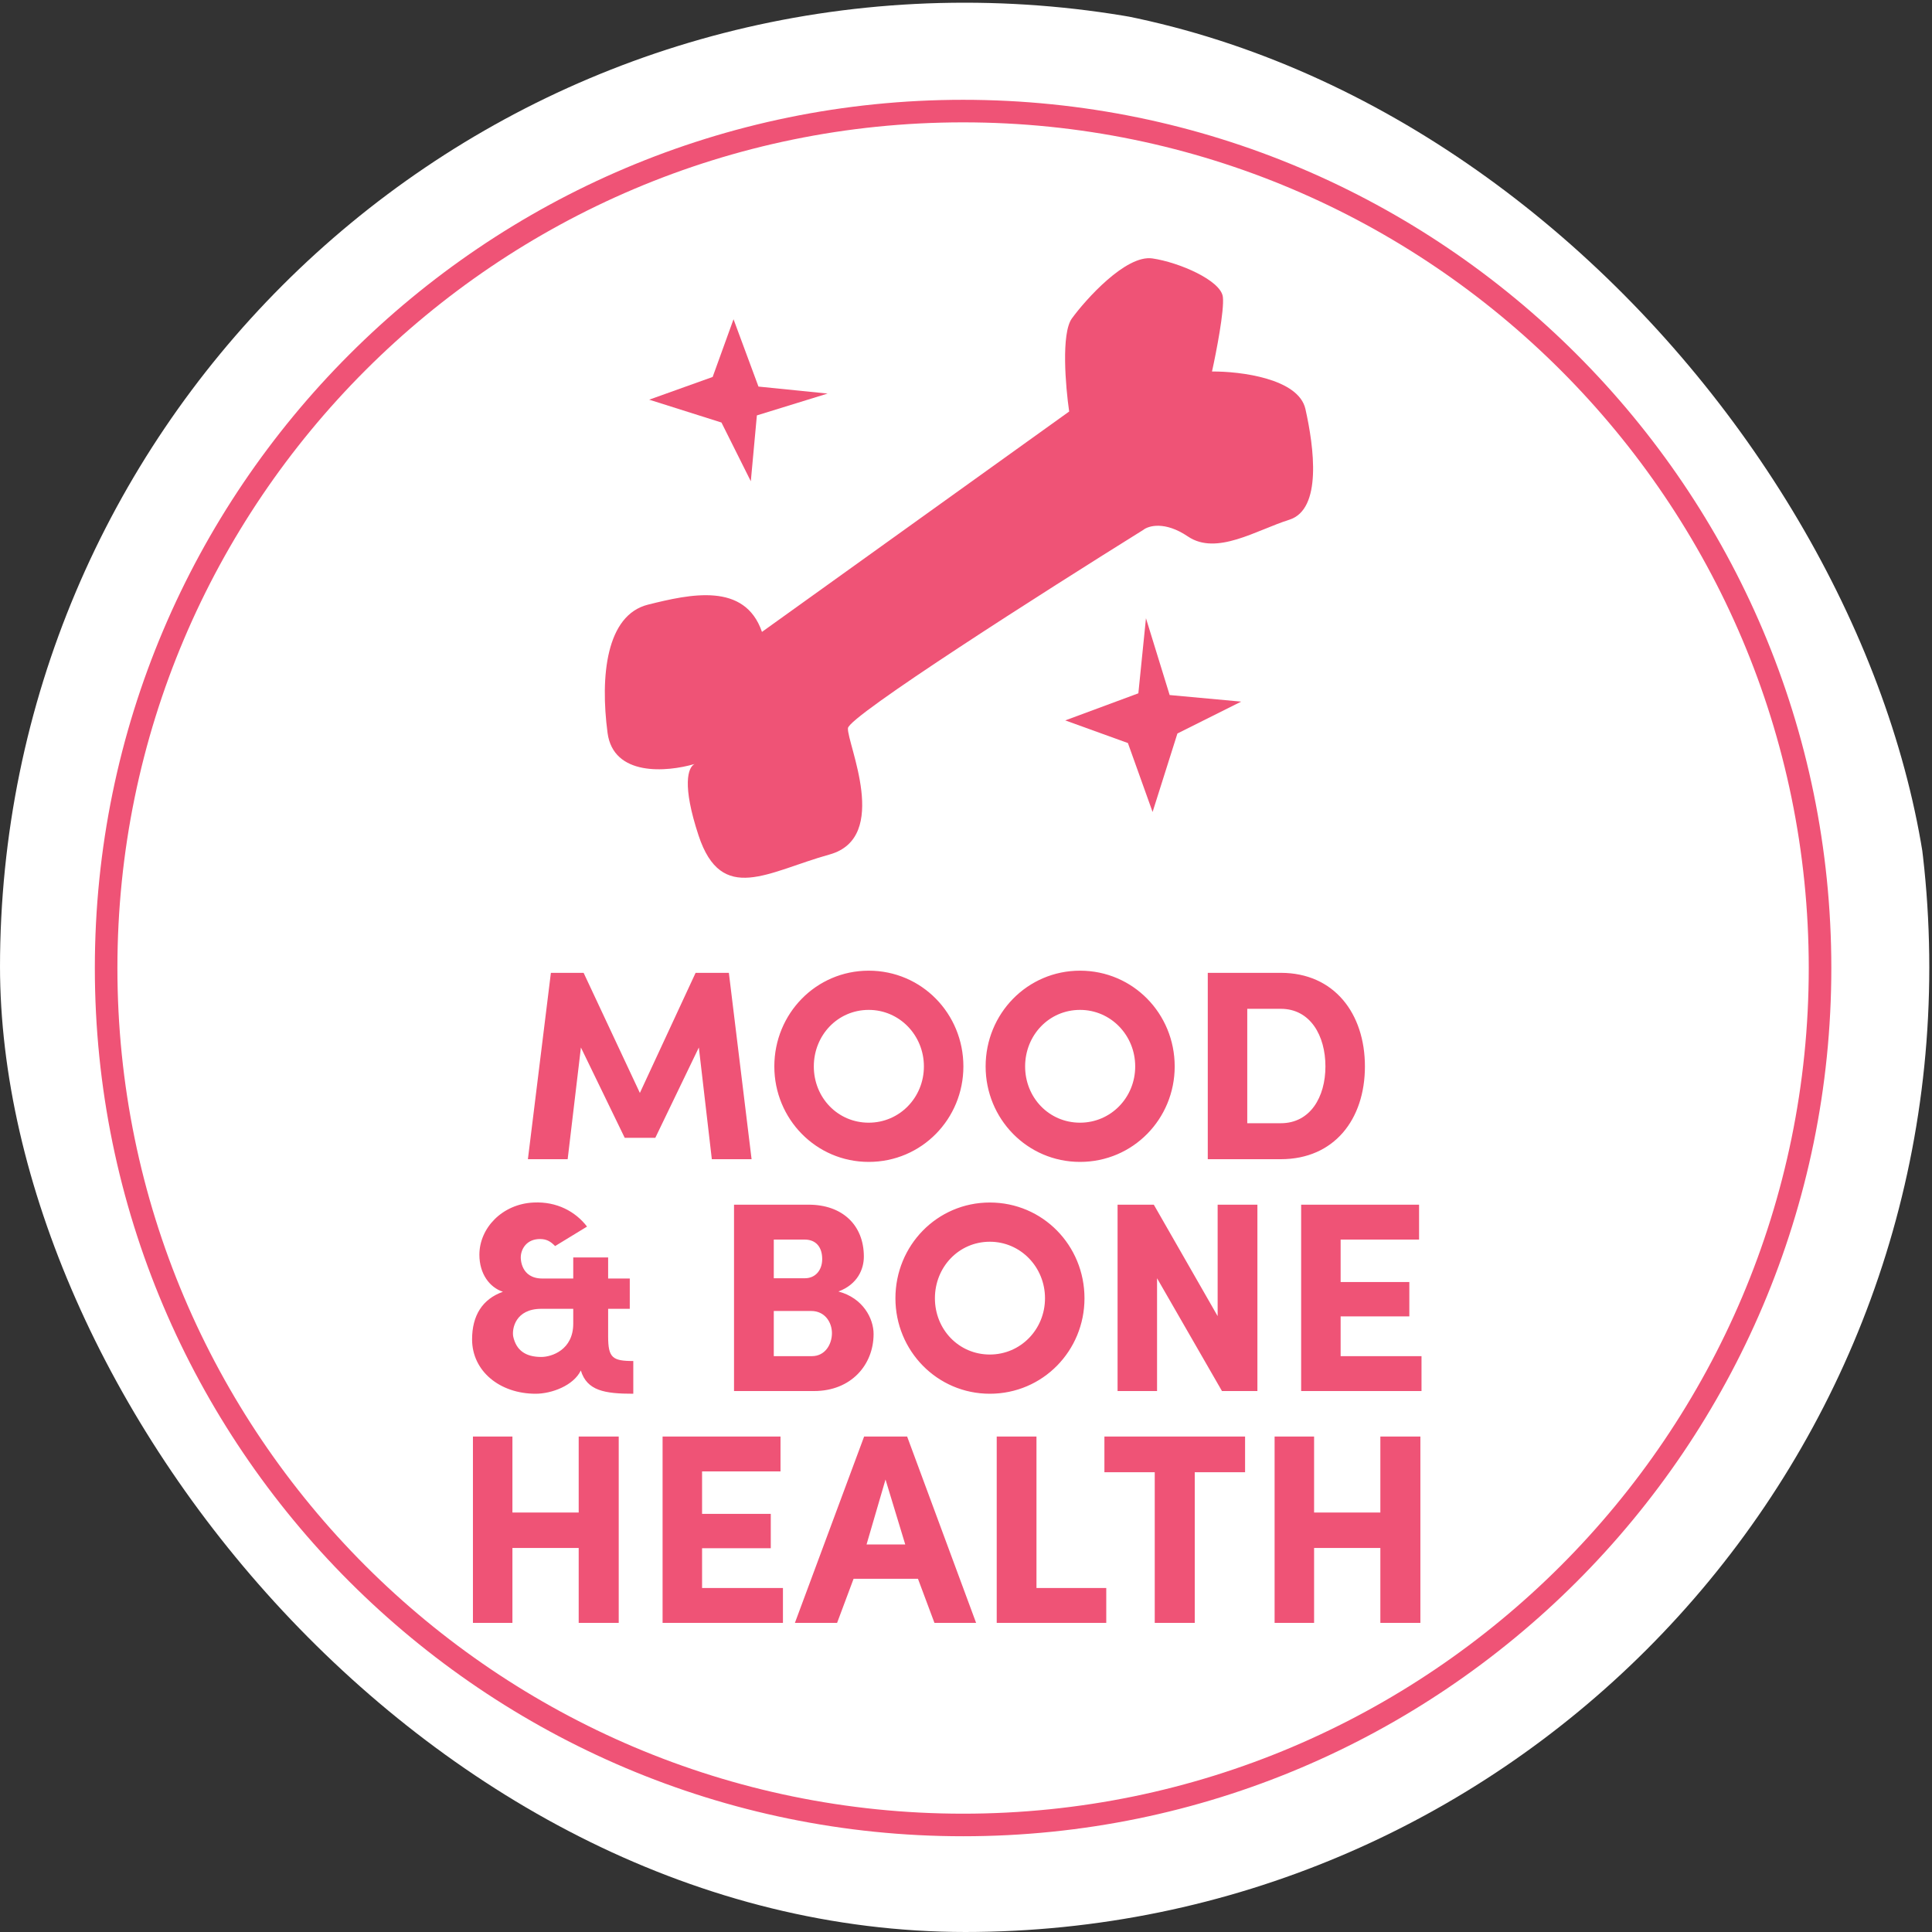 <svg xmlns="http://www.w3.org/2000/svg" fill="none" viewBox="0 0 100 100" height="100" width="100">
<rect x="0" y="0" width="100" height="100" fill="#333333" stroke="none"/>
<g clip-path="url(#clip0_8632_766)">
<path fill="white" d="M49.93 100C77.506 100 99.86 77.646 99.86 50.07C99.86 22.494 77.506 0.14 49.93 0.14C22.355 0.14 0 22.494 0 50.07C0 77.646 22.355 100 49.93 100Z"></path>
<path fill="#EF5376" d="M49.85 95.044C25.07 95.044 4.909 74.885 4.909 50.105C4.909 25.325 25.07 5.166 49.85 5.166C74.63 5.166 94.789 25.325 94.789 50.105C94.789 74.885 74.63 95.044 49.85 95.044ZM49.85 6.333C25.714 6.333 6.077 25.969 6.077 50.105C6.077 74.241 25.714 93.876 49.85 93.876C73.986 93.876 93.621 74.241 93.621 50.105C93.621 25.969 73.986 6.333 49.85 6.333Z"></path>
<path fill="#EF5376" d="M39.439 32.707L55.34 21.3C55.153 20.016 54.919 17.255 55.481 16.482C56.185 15.515 58.271 13.175 59.648 13.376C61.026 13.578 63.196 14.513 63.296 15.372C63.376 16.059 62.954 18.229 62.733 19.229C64.197 19.217 67.215 19.59 67.569 21.172C68.012 23.15 68.443 26.364 66.733 26.902C65.022 27.44 62.971 28.772 61.486 27.768C60.298 26.964 59.448 27.208 59.172 27.43C54.097 30.59 43.934 37.066 43.889 37.69C43.831 38.469 46.112 43.349 42.934 44.23C39.755 45.11 37.349 46.856 36.156 43.24C35.291 40.619 35.611 39.719 35.95 39.545C34.507 39.967 31.744 40.196 31.446 37.927C31.063 35.02 31.367 31.837 33.544 31.295C35.72 30.752 38.551 30.118 39.439 32.707Z"></path>
<path fill="#EF5376" d="M58.921 35.886L59.315 32L60.541 35.975L64.243 36.316L60.943 37.965L59.658 42.028L58.38 38.46L55.137 37.288L58.921 35.886Z"></path>
<path fill="#EF5376" d="M39.258 20.009L42.837 20.371L39.176 21.501L38.862 24.91L37.343 21.87L33.602 20.687L36.887 19.511L37.967 16.524L39.258 20.009Z"></path>
<path fill="#EF5376" d="M33.12 56.57L36.004 50.354H37.726L38.902 60H36.844L36.172 54.218L33.918 58.894H32.336L30.068 54.218L29.382 60H27.324L28.514 50.354H30.208L33.12 56.57ZM42.123 55.198C42.123 56.808 43.355 58.11 44.965 58.11C46.561 58.11 47.821 56.808 47.821 55.198C47.821 53.588 46.561 52.272 44.965 52.272C43.355 52.272 42.123 53.588 42.123 55.198ZM40.079 55.198C40.079 52.468 42.235 50.242 44.965 50.242C47.709 50.242 49.865 52.468 49.865 55.198C49.865 57.914 47.709 60.14 44.965 60.14C42.235 60.14 40.079 57.914 40.079 55.198ZM53.06 55.198C53.06 56.808 54.292 58.11 55.902 58.11C57.498 58.11 58.758 56.808 58.758 55.198C58.758 53.588 57.498 52.272 55.902 52.272C54.292 52.272 53.06 53.588 53.06 55.198ZM51.016 55.198C51.016 52.468 53.172 50.242 55.902 50.242C58.646 50.242 60.802 52.468 60.802 55.198C60.802 57.914 58.646 60.14 55.902 60.14C53.172 60.14 51.016 57.914 51.016 55.198ZM64.558 52.216V58.138H66.294C67.82 58.138 68.604 56.78 68.604 55.198C68.604 53.602 67.82 52.216 66.294 52.216H64.558ZM66.294 60H62.514V50.354H66.294C69.052 50.354 70.648 52.454 70.648 55.198C70.648 57.942 69.052 60 66.294 60ZM27.725 72.14C25.863 72.14 24.435 70.964 24.435 69.326C24.435 68.094 24.967 67.24 26.031 66.862C25.345 66.638 24.813 65.938 24.813 64.944C24.813 63.572 25.989 62.312 27.627 62.242C28.817 62.186 29.783 62.704 30.385 63.488L28.733 64.496C28.523 64.286 28.327 64.132 27.949 64.132C27.235 64.132 26.955 64.678 26.955 65.084C26.955 65.126 26.941 66.176 28.075 66.176H29.671V65.084H31.477V66.176H32.597V67.744H31.477V69.172C31.477 70.278 31.701 70.446 32.779 70.446V72.14C31.295 72.14 30.385 71.986 30.063 70.936C29.685 71.72 28.551 72.14 27.725 72.14ZM29.671 67.744H28.019C26.675 67.744 26.493 68.78 26.563 69.172C26.717 69.886 27.193 70.236 28.019 70.236C28.551 70.236 29.671 69.872 29.671 68.514V67.744ZM44.713 65.042C44.713 65.672 44.405 66.47 43.397 66.848C44.671 67.184 45.217 68.248 45.217 69.046C45.217 70.642 44.055 72 42.137 72H37.993V62.354H41.857C43.593 62.354 44.713 63.404 44.713 65.042ZM40.051 66.162H41.661C42.207 66.162 42.557 65.742 42.557 65.168C42.557 64.566 42.249 64.16 41.647 64.16H40.051V66.162ZM41.983 67.856H40.051V70.194H42.025C42.711 70.194 43.061 69.578 43.061 69.004C43.061 68.458 42.711 67.856 41.983 67.856ZM48.391 67.198C48.391 68.808 49.623 70.11 51.233 70.11C52.829 70.11 54.089 68.808 54.089 67.198C54.089 65.588 52.829 64.272 51.233 64.272C49.623 64.272 48.391 65.588 48.391 67.198ZM46.347 67.198C46.347 64.468 48.503 62.242 51.233 62.242C53.977 62.242 56.133 64.468 56.133 67.198C56.133 69.914 53.977 72.14 51.233 72.14C48.503 72.14 46.347 69.914 46.347 67.198ZM65.083 62.354V72H63.249L59.889 66.162V72H57.845V62.354H59.721L63.025 68.122V62.354H65.083ZM67.347 72V62.354H73.451V64.16H69.391V66.358H72.947V68.136H69.391V70.194H73.577V72H67.347ZM29.953 74.354H32.025V84H29.953V80.122H26.523V84H24.479V74.354H26.523V78.288H29.953V74.354ZM34.295 84V74.354H40.399V76.16H36.339V78.358H39.895V80.136H36.339V82.194H40.525V84H34.295ZM44.853 79.94H46.855L45.834 76.58L44.853 79.94ZM47.514 81.718H44.181L43.328 84H41.144L44.727 74.354H46.953L50.523 84H48.367L47.514 81.718ZM51.59 84V74.354H53.648V82.194H57.26V84H51.59ZM57.164 76.202V74.354H64.445V76.202H61.84V84H59.769V76.202H57.164ZM71.447 74.354H73.519V84H71.447V80.122H68.017V84H65.973V74.354H68.017V78.288H71.447V74.354Z"></path>
</g>
<defs>
<clipPath id="clip0_8632_766">
<rect fill="white" rx="50" height="100" width="100"></rect>
</clipPath>
</defs>
</svg>
